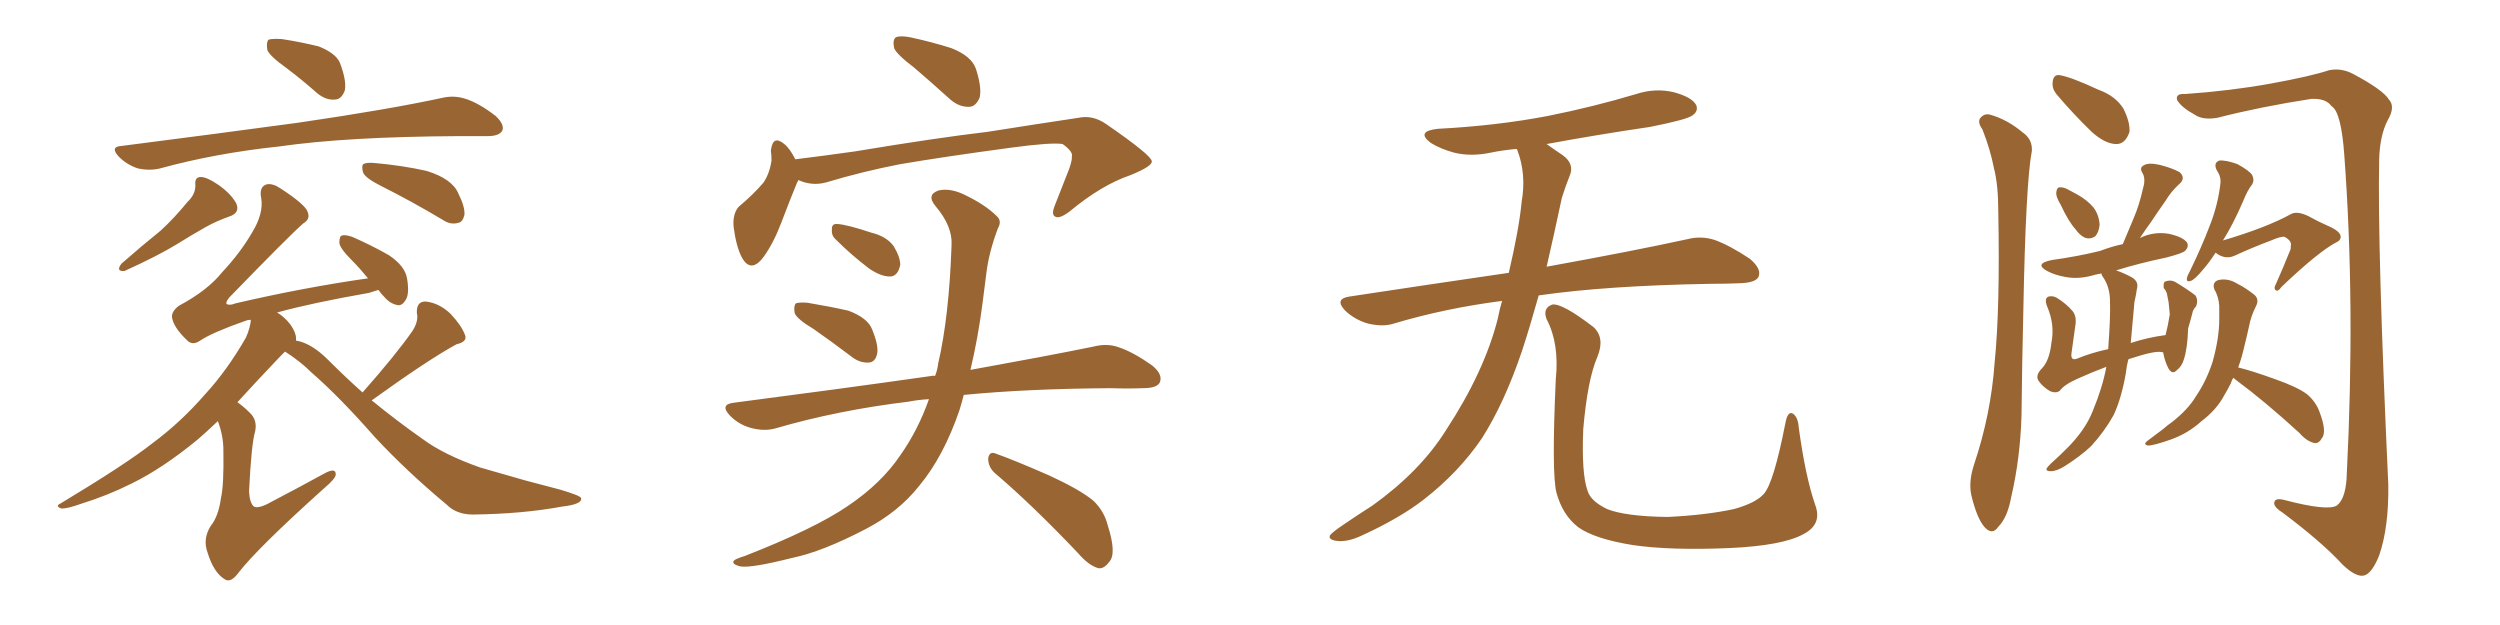 <svg xmlns="http://www.w3.org/2000/svg" xmlns:xlink="http://www.w3.org/1999/xlink" width="600" height="150"><path fill="#996633" padding="10" d="M68.85 16.41L68.85 16.41Q64.75 13.48 64.16 12.01L64.16 12.01Q63.87 10.11 64.45 9.52L64.45 9.52Q65.33 9.23 67.68 9.38L67.68 9.38Q72.36 10.11 76.46 11.13L76.46 11.13Q80.57 12.74 81.59 15.09L81.59 15.09Q83.20 19.34 82.76 21.68L82.76 21.68Q82.03 23.73 80.57 23.88L80.57 23.88Q78.37 24.17 76.17 22.41L76.17 22.41Q72.36 19.04 68.85 16.41ZM29.30 35.01L29.30 35.01Q52.15 32.08 71.63 29.44L71.63 29.44Q93.60 26.22 106.35 23.44L106.35 23.44Q109.13 22.85 111.77 23.73L111.77 23.73Q114.99 24.76 118.95 27.83L118.95 27.83Q121.14 29.88 120.56 31.35L120.56 31.35Q119.82 32.67 117.04 32.67L117.04 32.67Q113.67 32.67 110.01 32.67L110.01 32.67Q83.20 32.81 66.94 35.16L66.94 35.16Q51.71 36.77 38.38 40.43L38.38 40.43Q35.89 41.02 33.11 40.43L33.11 40.43Q30.47 39.55 28.56 37.65L28.56 37.65Q26.22 35.16 29.30 35.01ZM44.97 48.49L44.97 48.49Q47.02 46.58 46.88 44.24L46.88 44.24Q46.73 42.48 48.19 42.48L48.19 42.48Q49.66 42.48 52.44 44.38L52.44 44.38Q55.37 46.44 56.69 48.78L56.69 48.78Q57.71 51.12 54.93 52.00L54.93 52.00Q52.00 53.03 49.37 54.49L49.37 54.49Q46.00 56.40 42.48 58.59L42.48 58.59Q37.94 61.38 29.88 65.04L29.88 65.04Q27.69 65.19 29.15 63.28L29.15 63.28Q33.98 59.03 38.53 55.37L38.53 55.37Q41.75 52.44 44.97 48.49ZM91.55 44.68L91.55 44.68Q87.74 42.77 87.16 41.46L87.16 41.46Q86.72 39.99 87.16 39.40L87.16 39.40Q87.89 38.96 89.79 39.11L89.79 39.11Q96.53 39.70 102.39 41.02L102.39 41.02Q108.54 42.92 110.01 46.44L110.01 46.44Q111.62 49.66 111.47 51.56L111.47 51.56Q111.04 53.32 110.01 53.47L110.01 53.47Q108.11 54.05 106.20 52.73L106.20 52.73Q98.58 48.19 91.55 44.68ZM89.21 96.09L89.21 96.09L89.21 96.09Q95.51 101.22 101.37 105.32L101.37 105.32Q106.49 109.13 115.28 112.21L115.28 112.21Q119.38 113.38 125.98 115.28L125.98 115.28Q130.37 116.46 134.33 117.48L134.33 117.48Q139.31 118.95 139.45 119.53L139.45 119.53Q139.89 121.00 134.91 121.58L134.91 121.58Q125.39 123.34 113.53 123.49L113.53 123.49Q109.57 123.49 107.23 121.14L107.23 121.14Q97.41 112.94 89.94 104.88L89.94 104.88Q81.45 95.21 74.71 89.36L74.71 89.36Q72.07 86.72 68.41 84.38L68.41 84.38Q67.82 84.96 67.24 85.55L67.24 85.55Q61.38 91.70 56.98 96.53L56.98 96.53Q58.45 97.56 59.91 99.02L59.91 99.02Q61.82 100.78 61.23 103.56L61.23 103.56Q60.35 106.35 59.77 117.92L59.77 117.92Q59.91 120.70 60.94 121.58L60.94 121.58Q62.11 122.17 65.19 120.41L65.19 120.41Q71.92 116.89 77.78 113.67L77.78 113.67Q80.71 112.06 80.57 113.96L80.57 113.96Q80.42 114.99 77.78 117.19L77.78 117.19Q61.82 131.54 57.28 137.40L57.28 137.40Q55.37 140.04 53.91 139.01L53.91 139.01Q51.27 137.40 49.80 132.57L49.80 132.57Q48.63 129.35 50.54 126.27L50.54 126.27Q52.44 123.93 53.03 119.53L53.03 119.53Q53.76 116.46 53.61 107.96L53.61 107.96Q53.61 104.59 52.29 101.07L52.29 101.07Q49.66 103.56 47.46 105.47L47.46 105.47Q39.11 112.35 31.64 116.02L31.64 116.02Q25.78 118.95 19.63 120.85L19.63 120.85Q15.97 122.17 14.65 122.02L14.65 122.02Q13.18 121.44 14.50 120.85L14.50 120.85Q30.32 111.33 36.62 106.35L36.62 106.35Q43.36 101.37 49.22 94.63L49.22 94.63Q54.49 88.92 59.03 81.01L59.03 81.01Q60.06 78.66 60.21 76.76L60.21 76.76Q59.62 76.76 59.18 76.90L59.18 76.90Q50.83 79.83 48.05 81.74L48.05 81.74Q46.14 83.06 44.82 81.59L44.82 81.59Q41.75 78.66 41.31 76.32L41.31 76.32Q41.02 74.85 42.92 73.39L42.92 73.39Q49.80 69.73 53.32 65.33L53.32 65.33Q57.71 60.64 60.50 55.81L60.50 55.81Q63.28 51.27 62.70 47.61L62.70 47.61Q62.11 44.82 64.01 44.24L64.01 44.24Q65.48 43.95 67.38 45.26L67.38 45.26Q73.24 49.07 73.83 50.83L73.83 50.83Q74.56 52.59 72.80 53.61L72.80 53.61Q69.73 56.25 55.08 71.34L55.08 71.34Q54.20 72.36 54.35 72.95L54.35 72.95Q55.08 73.39 56.54 72.80L56.54 72.80Q72.95 68.99 88.33 66.80L88.33 66.80Q86.28 64.31 84.38 62.40L84.38 62.40Q81.59 59.62 81.45 58.30L81.45 58.30Q81.45 56.69 82.03 56.54L82.03 56.54Q82.76 56.25 84.52 56.84L84.52 56.84Q89.21 58.89 93.31 61.23L93.31 61.23Q97.27 63.87 97.71 66.94L97.71 66.94Q98.29 70.46 97.41 71.92L97.41 71.92Q96.53 73.39 95.51 73.24L95.51 73.24Q93.75 72.95 92.43 71.48L92.43 71.48Q91.41 70.46 90.82 69.58L90.82 69.58Q89.79 69.87 88.48 70.31L88.48 70.31Q75 72.66 66.50 75L66.50 75Q68.26 76.03 69.73 77.93L69.73 77.93Q71.04 79.83 71.04 81.15L71.04 81.15Q71.04 81.59 71.04 81.74L71.04 81.74Q74.71 82.32 78.81 86.43L78.81 86.43Q82.91 90.53 87.01 94.19L87.01 94.19Q94.92 85.25 99.02 79.39L99.02 79.39Q100.49 77.05 100.05 75.15L100.05 75.15Q99.90 72.36 102.10 72.36L102.10 72.36Q105.32 72.66 108.11 75.29L108.11 75.29Q110.74 78.08 111.62 80.42L111.62 80.42Q112.21 82.03 109.57 82.62L109.57 82.62Q102.83 86.28 89.21 96.09ZM195.26 78.96L195.26 78.96Q191.31 76.61 190.72 75.15L190.72 75.15Q190.43 73.39 191.02 72.80L191.02 72.80Q191.89 72.51 193.80 72.66L193.80 72.66Q199.07 73.54 203.61 74.56L203.61 74.56Q208.30 76.32 209.33 79.10L209.33 79.10Q210.94 83.06 210.50 84.96L210.50 84.96Q210.06 86.87 208.59 87.01L208.59 87.01Q206.40 87.16 204.49 85.69L204.49 85.69Q199.66 82.03 195.26 78.96ZM200.68 57.57L200.68 57.57Q199.51 56.54 199.66 55.22L199.66 55.22Q199.51 53.61 200.98 53.76L200.98 53.76Q203.32 53.91 209.03 55.81L209.03 55.81Q212.70 56.69 214.45 59.03L214.45 59.03Q216.06 61.67 216.06 63.57L216.06 63.57Q215.48 66.36 213.57 66.36L213.57 66.36Q211.38 66.36 208.59 64.45L208.59 64.45Q204.35 61.23 200.68 57.57ZM222.95 95.80L222.95 95.80Q220.31 95.95 218.12 96.39L218.12 96.39Q201.12 98.44 186.04 102.83L186.04 102.83Q183.40 103.56 180.18 102.69L180.18 102.69Q177.39 101.95 175.20 99.76L175.20 99.76Q172.71 97.12 175.93 96.68L175.93 96.68Q201.86 93.31 223.54 90.23L223.54 90.23Q223.97 90.09 224.41 90.23L224.41 90.23Q225 88.77 225.15 87.30L225.15 87.30Q227.78 76.03 228.37 58.89L228.37 58.89Q228.66 54.35 224.56 49.51L224.56 49.51Q222.22 46.73 225.29 45.70L225.29 45.70Q227.93 45.12 231.15 46.58L231.15 46.58Q236.43 49.07 239.21 51.86L239.21 51.86Q240.53 53.03 239.50 54.79L239.50 54.79Q237.30 60.64 236.72 65.63L236.72 65.63Q236.28 68.85 235.84 72.51L235.84 72.51Q234.81 80.71 232.91 88.77L232.91 88.77Q250.78 85.55 262.35 83.20L262.35 83.20Q265.72 82.32 268.51 83.35L268.51 83.35Q272.02 84.52 276.56 87.74L276.56 87.74Q279.20 89.94 278.32 91.85L278.32 91.85Q277.59 93.16 274.37 93.16L274.37 93.16Q270.70 93.31 266.60 93.16L266.60 93.16Q246.24 93.31 231.30 94.78L231.30 94.78Q230.86 96.53 230.27 98.44L230.27 98.44Q226.46 109.57 220.61 116.60L220.61 116.60Q215.63 122.90 207.71 127.00L207.71 127.00Q197.31 132.42 190.14 133.89L190.14 133.89Q180.32 136.38 177.69 135.94L177.69 135.94Q175.34 135.35 176.22 134.47L176.22 134.47Q176.81 134.03 178.71 133.45L178.71 133.45Q195.56 126.86 203.47 121.44L203.47 121.44Q211.52 116.02 216.06 109.28L216.06 109.28Q220.31 103.27 222.95 95.80ZM238.92 113.67L238.92 113.67Q237.16 112.21 237.16 110.01L237.16 110.01Q237.45 108.25 238.92 108.84L238.92 108.84Q243.46 110.45 251.81 114.11L251.81 114.11Q259.13 117.48 262.35 120.12L262.35 120.12Q264.99 122.61 265.87 126.12L265.87 126.12Q268.07 133.01 266.16 134.91L266.16 134.91Q264.99 136.52 263.67 136.38L263.67 136.38Q261.33 135.79 258.69 132.71L258.69 132.71Q247.85 121.29 238.92 113.67ZM219.43 16.26L219.43 16.26Q215.19 13.04 214.60 11.57L214.60 11.57Q214.16 9.52 215.04 8.94L215.04 8.94Q216.06 8.50 218.41 8.94L218.41 8.94Q223.83 10.11 228.37 11.57L228.37 11.57Q233.20 13.48 234.23 16.55L234.23 16.55Q235.69 21.09 235.11 23.44L235.11 23.44Q234.23 25.49 232.76 25.63L232.76 25.63Q230.27 25.78 228.08 23.88L228.08 23.88Q223.54 19.78 219.43 16.26ZM190.87 38.23L190.87 38.23L190.87 38.23Q198.05 37.35 205.22 36.33L205.22 36.33Q224.56 33.11 237.01 31.64L237.01 31.64Q249.02 29.74 258.84 28.27L258.84 28.27Q262.21 27.54 265.43 29.74L265.43 29.74Q276.27 37.21 276.42 38.67L276.42 38.67Q276.71 39.84 271.29 42.04L271.29 42.04Q264.40 44.38 256.79 50.68L256.79 50.68Q254.30 52.59 253.27 52.00L253.27 52.00Q252.25 51.56 253.13 49.37L253.13 49.37Q254.88 44.82 256.64 40.43L256.64 40.43Q257.37 38.23 257.23 37.65L257.23 37.65Q257.67 36.47 255.03 34.57L255.03 34.57Q252.39 34.13 242.58 35.45L242.58 35.45Q226.32 37.65 216.06 39.40L216.06 39.40Q206.98 41.16 198.19 43.80L198.19 43.80Q194.82 44.68 191.60 43.21L191.60 43.21Q191.46 43.65 191.31 43.80L191.31 43.80Q189.84 47.31 187.50 53.47L187.50 53.47Q185.60 58.45 183.25 61.67L183.25 61.67Q180.18 65.77 177.98 61.67L177.98 61.67Q176.66 59.03 176.07 54.49L176.07 54.49Q175.78 51.42 177.25 49.66L177.25 49.66Q180.91 46.58 183.25 43.80L183.25 43.80Q184.72 41.60 185.16 38.53L185.16 38.53Q185.16 37.21 185.01 36.18L185.01 36.18Q185.45 32.23 188.23 34.57L188.23 34.57Q189.55 35.60 190.87 38.23ZM360.50 72.22L360.50 72.22Q346.88 73.97 334.57 77.64L334.57 77.64Q331.93 78.52 328.27 77.64L328.27 77.64Q325.20 76.76 322.85 74.56L322.85 74.56Q320.21 71.78 323.73 71.19L323.73 71.19Q343.95 68.12 362.11 65.48L362.11 65.48Q364.60 54.79 365.19 48.49L365.19 48.49Q366.36 41.75 364.16 36.04L364.16 36.04Q364.01 35.74 364.01 35.74L364.01 35.74Q360.64 36.04 357.86 36.62L357.86 36.62Q353.03 37.65 348.93 36.62L348.93 36.62Q345.70 35.74 343.36 34.28L343.36 34.28Q339.70 31.49 345.12 30.91L345.12 30.91Q359.18 30.18 371.48 27.83L371.48 27.83Q382.47 25.63 392.72 22.56L392.72 22.56Q397.27 21.09 401.66 22.12L401.66 22.12Q406.05 23.29 407.08 25.20L407.08 25.20Q407.67 26.66 406.20 27.69L406.20 27.69Q404.88 28.71 395.95 30.47L395.95 30.47Q383.06 32.37 371.19 34.57L371.19 34.57Q372.80 35.74 375 37.21L375 37.21Q378.08 39.40 376.61 42.48L376.61 42.48Q375.88 44.24 374.85 47.46L374.85 47.46Q372.95 56.40 371.19 64.01L371.19 64.01Q392.14 60.21 404.88 57.42L404.88 57.42Q408.25 56.54 411.47 57.57L411.47 57.57Q415.14 58.89 419.97 62.11L419.97 62.11Q422.90 64.60 422.02 66.50L422.02 66.50Q421.29 67.82 417.77 67.97L417.77 67.97Q414.40 68.12 410.45 68.12L410.45 68.12Q385.55 68.55 369.29 70.90L369.29 70.90Q367.24 78.22 365.33 84.08L365.33 84.08Q361.08 96.68 355.66 105.18L355.66 105.18Q350.10 113.38 341.60 119.97L341.60 119.97Q335.89 124.37 326.95 128.47L326.95 128.47Q323.29 130.22 320.65 129.79L320.65 129.79Q318.75 129.49 319.19 128.47L319.19 128.47Q319.92 127.59 322.56 125.83L322.56 125.83Q325.78 123.63 329.44 121.29L329.44 121.29Q340.87 113.09 347.02 103.27L347.02 103.27Q356.25 89.21 359.47 76.46L359.47 76.46Q359.91 74.12 360.50 72.22ZM435.64 121.14L435.64 121.14L435.64 121.14Q437.40 125.83 432.86 128.17L432.86 128.17Q427.88 130.96 414.99 131.54L414.99 131.54Q400.78 132.13 391.85 130.81L391.85 130.81Q382.76 129.35 378.81 126.56L378.81 126.56Q375 123.63 373.54 118.21L373.54 118.21Q372.36 113.53 373.39 90.97L373.39 90.97Q374.27 82.47 371.19 76.61L371.19 76.61Q370.17 73.97 372.51 73.10L372.51 73.10Q374.85 72.66 382.47 78.52L382.47 78.52Q385.25 81.15 383.35 85.69L383.35 85.69Q381.01 91.11 379.98 102.98L379.98 102.98Q379.54 113.67 381.01 117.77L381.01 117.77Q381.74 120.26 385.69 122.17L385.69 122.17Q390.09 123.93 400.20 124.07L400.20 124.07Q409.42 123.63 416.16 122.17L416.16 122.17Q421.44 120.70 423.34 118.51L423.34 118.51Q425.68 115.87 428.47 101.66L428.47 101.66Q429.05 98.44 430.37 99.32L430.37 99.32Q431.54 100.20 431.69 102.54L431.69 102.54Q433.30 114.40 435.64 121.14ZM494.53 49.07L494.53 49.07Q493.36 47.17 493.51 46.14L493.51 46.14Q493.65 44.97 494.24 44.97L494.24 44.97Q495.26 44.82 496.73 45.70L496.73 45.70Q497.61 46.14 498.63 46.73L498.63 46.73Q500.98 48.05 502.44 49.80L502.44 49.80Q503.76 51.56 503.91 53.91L503.91 53.91Q503.76 55.66 502.88 56.69L502.88 56.69Q501.56 57.57 500.24 56.98L500.24 56.98Q499.07 56.40 498.05 54.93L498.05 54.93Q496.44 53.17 494.53 49.07ZM505.52 88.04L505.52 88.04Q502.00 89.36 498.78 90.82L498.78 90.82Q495.41 92.29 494.38 93.75L494.38 93.75Q493.51 94.48 492.04 93.90L492.04 93.90Q490.28 92.87 489.26 91.41L489.26 91.41Q488.38 90.09 490.14 88.33L490.14 88.33Q491.89 86.43 492.33 82.32L492.33 82.32Q493.21 77.93 491.31 73.54L491.31 73.54Q490.58 71.63 491.60 71.19L491.60 71.19Q492.63 70.90 493.65 71.48L493.65 71.48Q496.00 72.95 497.46 74.71L497.46 74.71Q498.49 76.03 498.05 78.37L498.05 78.37Q497.61 81.59 497.17 84.67L497.17 84.67Q496.88 86.57 498.34 86.13L498.34 86.13Q501.86 84.67 505.96 83.79L505.96 83.79Q506.54 76.03 506.40 72.36L506.40 72.36Q506.40 69.14 504.93 66.80L504.93 66.80Q504.35 66.06 504.35 65.63L504.35 65.63Q503.47 65.77 502.88 65.92L502.88 65.92Q499.07 67.09 495.85 66.50L495.85 66.50Q493.21 66.06 491.31 65.04L491.31 65.04Q488.09 63.28 492.48 62.40L492.48 62.40Q498.78 61.52 504.05 60.21L504.05 60.21Q506.69 59.18 509.47 58.59L509.47 58.59Q510.79 55.37 512.11 52.29L512.11 52.29Q513.43 49.22 514.31 45.26L514.31 45.26Q515.04 42.92 514.16 41.46L514.16 41.46Q513.43 40.28 514.45 39.70L514.45 39.70Q515.63 38.96 518.26 39.55L518.26 39.55Q521.19 40.28 523.10 41.31L523.10 41.31Q524.71 42.77 522.95 44.24L522.95 44.24Q521.04 46.00 519.73 48.19L519.73 48.19Q517.97 50.68 516.21 53.32L516.21 53.32Q515.04 54.93 513.57 57.13L513.57 57.13Q516.80 55.52 520.46 56.10L520.46 56.10Q523.83 56.84 524.85 58.15L524.85 58.15Q525.44 59.18 524.41 60.21L524.41 60.21Q523.83 60.79 519.87 61.82L519.87 61.82Q513.57 63.13 507.86 64.89L507.86 64.89Q509.62 65.48 511.52 66.50L511.52 66.50Q513.43 67.53 512.84 69.43L512.84 69.43Q512.70 70.61 512.26 72.51L512.26 72.51Q511.82 77.78 511.38 82.32L511.38 82.32Q515.33 81.01 519.73 80.42L519.73 80.42Q520.31 78.22 520.75 75.44L520.75 75.44Q520.61 73.83 520.46 72.51L520.46 72.51Q520.17 71.19 520.02 70.31L520.02 70.31Q519.73 69.58 519.29 69.14L519.29 69.14Q519.14 67.68 519.73 67.53L519.73 67.53Q521.04 67.09 522.07 67.68L522.07 67.68Q525 69.43 526.90 70.90L526.90 70.90Q527.64 72.07 527.05 73.54L527.05 73.54Q526.32 74.27 526.17 75.15L526.17 75.15Q525.73 76.90 525.15 78.81L525.15 78.81Q525 83.64 524.12 86.28L524.12 86.28Q523.68 87.89 522.36 88.92L522.36 88.92Q521.34 89.94 520.46 88.48L520.46 88.48Q519.58 86.87 519.14 84.52L519.14 84.52Q518.85 84.52 518.85 84.52L518.85 84.52Q517.38 84.08 511.52 85.99L511.52 85.99Q510.94 86.13 510.79 86.28L510.79 86.28Q510.35 88.04 510.21 89.50L510.21 89.50Q509.18 95.51 507.28 99.61L507.28 99.61Q505.08 103.56 501.86 107.08L501.86 107.08Q499.37 109.42 495.70 111.77L495.70 111.77Q493.65 113.09 492.19 113.09L492.19 113.09Q491.02 113.09 491.16 112.50L491.16 112.50Q491.46 111.91 492.92 110.60L492.92 110.60Q494.24 109.42 495.70 107.96L495.70 107.96Q500.39 103.42 502.29 98.58L502.29 98.58Q504.64 92.87 505.52 88.04ZM531.74 60.64L531.74 60.64Q530.13 63.13 528.81 64.60L528.81 64.60Q526.90 66.94 525.88 67.38L525.88 67.38Q524.71 67.82 524.85 66.80L524.85 66.80Q525 66.06 525.59 65.04L525.59 65.04Q528.37 59.33 530.27 54.35L530.27 54.35Q532.32 49.22 532.91 43.95L532.91 43.95Q533.06 42.33 532.03 40.87L532.03 40.87Q531.15 39.11 532.62 38.53L532.62 38.53Q534.23 38.38 537.01 39.40L537.01 39.40Q539.94 41.02 540.53 42.04L540.53 42.04Q541.11 43.21 540.53 44.24L540.53 44.24Q539.36 45.70 538.33 48.34L538.33 48.34Q535.84 54.05 533.50 57.71L533.50 57.71Q543.90 54.64 549.76 51.42L549.76 51.42Q551.22 50.54 554.00 51.86L554.00 51.86Q556.35 53.17 558.69 54.20L558.69 54.20Q561.77 55.52 561.77 56.84L561.77 56.84Q561.77 57.71 560.74 58.15L560.74 58.15Q556.49 60.35 547.56 68.85L547.56 68.85Q546.68 70.17 546.09 69.58L546.09 69.58Q545.65 69.14 546.24 68.12L546.24 68.12Q548.00 64.16 549.46 60.50L549.46 60.50Q549.90 59.62 549.76 59.18L549.76 59.18Q550.20 57.86 548.29 56.84L548.29 56.84Q547.41 56.69 545.07 57.71L545.07 57.71Q540.38 59.47 536.28 61.38L536.28 61.38Q533.94 62.40 531.74 60.64ZM535.99 90.67L535.99 90.67Q535.55 91.41 535.40 91.99L535.40 91.99Q534.67 93.46 533.79 94.92L533.79 94.92Q532.03 98.29 528.37 101.07L528.37 101.07Q525.15 104.00 521.04 105.47L521.04 105.47Q516.94 106.93 515.48 106.93L515.48 106.93Q514.16 106.64 515.63 105.62L515.63 105.62Q517.38 104.30 519.14 102.98L519.14 102.98Q520.31 101.95 521.19 101.37L521.19 101.37Q525.15 98.29 527.05 95.07L527.05 95.07Q529.54 91.41 531.01 86.87L531.01 86.87Q532.62 81.15 532.62 76.61L532.62 76.61Q532.62 74.85 532.62 73.39L532.62 73.39Q532.47 71.19 531.45 69.43L531.45 69.43Q530.86 67.82 532.32 67.24L532.32 67.24Q534.67 66.65 537.01 68.12L537.01 68.12Q538.77 68.99 540.67 70.46L540.67 70.46Q542.43 71.63 541.41 73.54L541.41 73.54Q540.23 75.88 539.79 78.22L539.79 78.22Q539.21 80.86 538.62 83.20L538.62 83.20Q538.04 85.84 537.16 88.18L537.16 88.18Q540.67 89.06 545.95 90.97L545.95 90.97Q551.37 92.87 553.71 94.63L553.71 94.63Q555.76 96.39 556.64 98.73L556.64 98.73Q558.54 103.71 557.23 105.18L557.23 105.18Q556.64 106.35 555.62 106.35L555.62 106.35Q553.71 106.05 551.81 103.86L551.81 103.86Q543.46 96.24 536.72 91.26L536.72 91.26Q536.13 90.82 535.99 90.67ZM475.78 31.05L475.78 31.05Q474.61 29.44 475.20 28.42L475.20 28.42Q476.22 27.10 477.69 27.54L477.69 27.54Q481.79 28.71 485.45 31.79L485.45 31.79Q487.79 33.40 487.65 36.18L487.65 36.18Q486.18 43.80 485.60 74.56L485.60 74.56Q485.30 87.01 485.16 99.76L485.16 99.76Q484.86 110.01 482.67 119.38L482.67 119.38Q481.79 124.22 479.59 126.42L479.59 126.42Q478.13 128.61 476.22 126.42L476.22 126.42Q474.46 124.37 473.14 118.95L473.14 118.95Q472.41 115.72 473.73 111.62L473.73 111.62Q477.83 99.46 478.71 87.01L478.71 87.01Q480.03 73.97 479.59 50.98L479.59 50.98Q479.59 44.38 478.56 40.43L478.56 40.43Q477.69 35.89 475.78 31.05ZM493.51 22.56L493.51 22.56Q492.48 21.24 492.63 19.78L492.63 19.78Q492.77 17.87 494.24 18.02L494.24 18.02Q497.02 18.46 503.61 21.53L503.61 21.53Q507.71 23.00 509.62 26.07L509.62 26.07Q511.23 29.30 511.08 31.64L511.08 31.64Q510.06 34.72 507.71 34.57L507.71 34.57Q505.08 34.42 502.00 31.64L502.00 31.64Q497.61 27.39 493.51 22.56ZM524.41 22.56L524.41 22.56L524.41 22.56Q535.11 21.83 544.92 20.07L544.92 20.07Q554.59 18.31 558.98 16.85L558.98 16.85Q561.91 16.26 564.70 17.72L564.70 17.72Q571.88 21.53 573.34 23.88L573.34 23.88Q574.95 25.63 573.05 28.86L573.05 28.86Q571.14 32.52 571.00 38.38L571.00 38.38Q570.56 59.47 573.19 116.31L573.19 116.31Q573.34 126.56 571.00 133.30L571.00 133.30Q569.24 137.70 567.33 138.13L567.33 138.13Q565.43 138.57 562.21 135.50L562.21 135.50Q557.23 130.08 547.85 123.05L547.85 123.05Q545.95 121.88 545.80 120.85L545.80 120.85Q545.80 119.38 548.14 119.97L548.14 119.97Q558.69 122.75 560.89 121.29L560.89 121.29Q563.09 119.53 563.23 113.67L563.23 113.67Q565.28 73.10 562.65 37.50L562.65 37.50Q561.91 26.81 559.57 25.49L559.57 25.49Q558.25 23.58 554.74 23.73L554.74 23.73Q542.43 25.63 532.18 28.27L532.18 28.27Q528.66 28.86 526.76 27.54L526.76 27.54Q523.54 25.78 522.51 24.02L522.51 24.02Q522.07 22.41 524.41 22.56Z"/></svg>